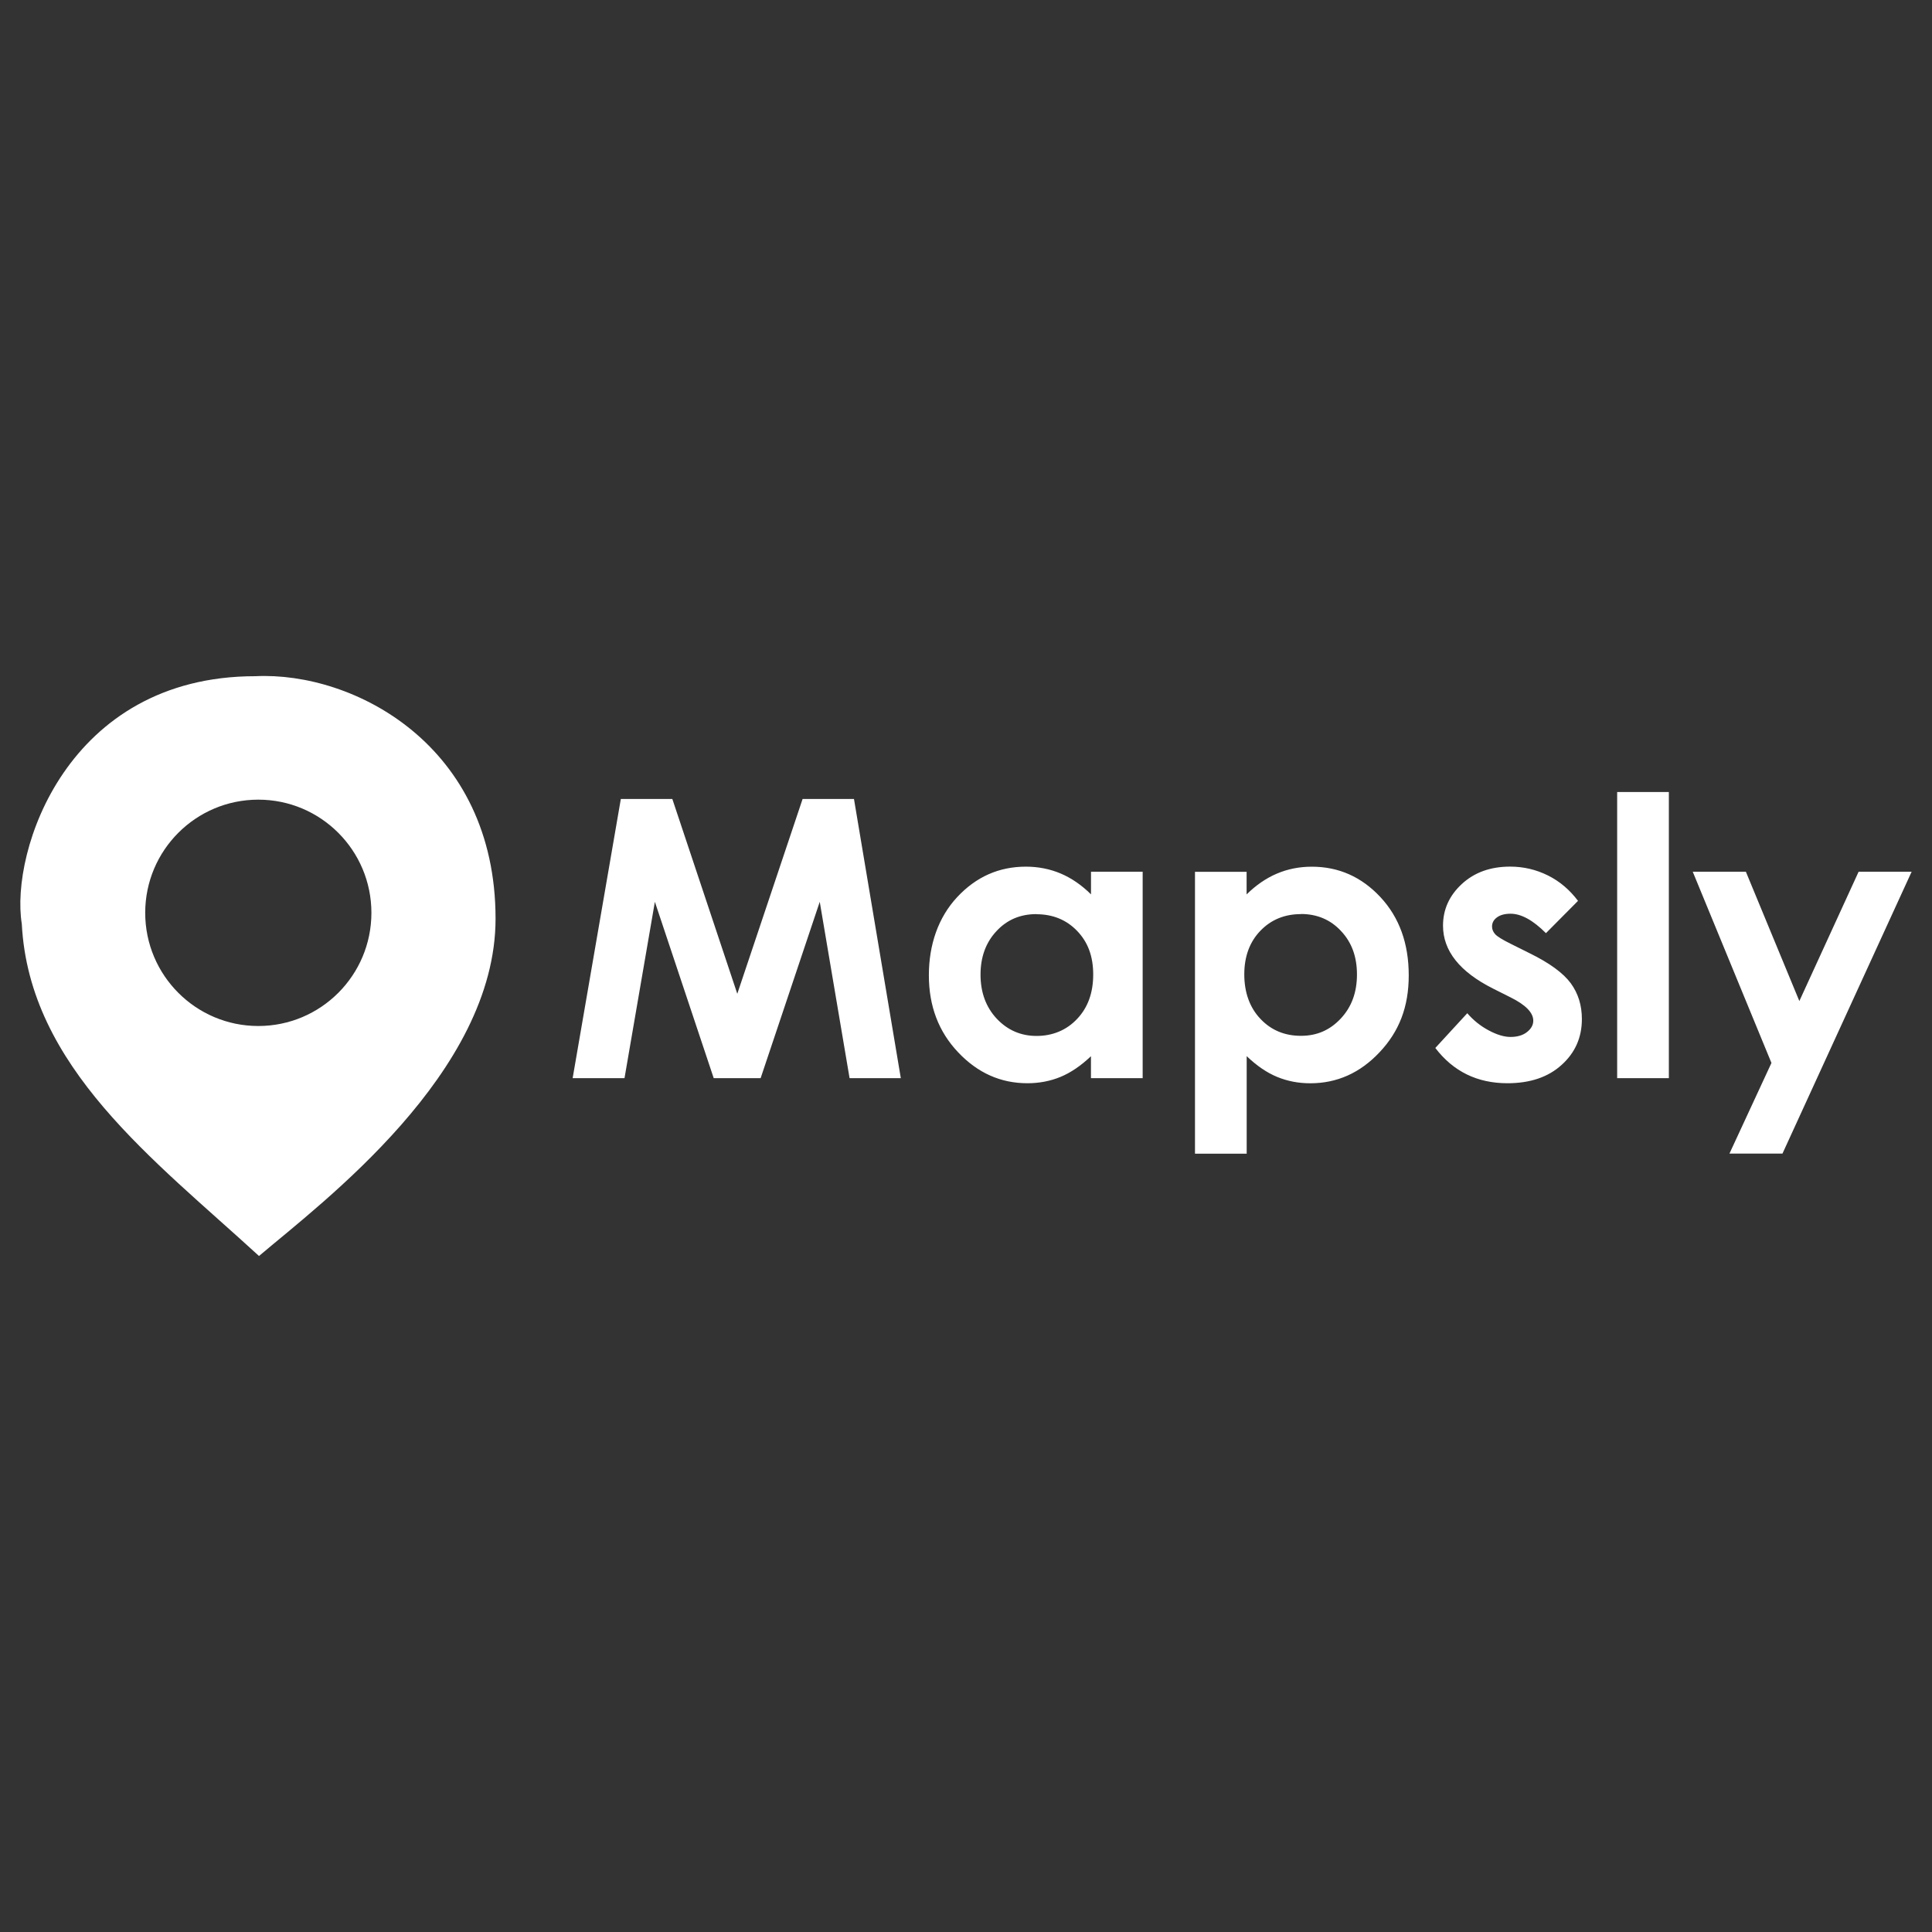 <?xml version="1.0" encoding="UTF-8"?>
<svg id="Layer_1" data-name="Layer 1" xmlns="http://www.w3.org/2000/svg" viewBox="0 0 500 500">
  <rect x="0" y="0" width="500" height="500" fill="#333333" stroke="none"/>
  <defs>
    <style>
      .cls-1 {
        fill: #fff;
      }
    </style>
  </defs>
  <path class="cls-1" d="M66.1,175c25.47-1.23,62.15,17.88,62.15,62.76,0,39.94-44.86,73.41-61.22,87.29-27.17-24.92-59.49-48.87-61.39-85.96-3.03-18.64,11.61-64.09,60.45-64.09ZM66.85,206.95c-16.17,0-29.27,13.11-29.27,29.29,0,16.17,13.11,29.29,29.27,29.29s29.27-13.11,29.27-29.29-13.11-29.29-29.27-29.29Z"/>
  <path class="cls-1" d="M160.67,206.78h13.33l16.81,50.41,16.9-50.41h13.3l12.12,72.25h-13.26l-7.72-45.64-15.3,45.64h-12.14l-15.23-45.64-7.86,45.64h-13.42l12.47-72.25ZM282.34,225.6h13.38v53.43h-13.38v-5.68c-2.62,2.48-5.24,4.26-7.88,5.35-2.64,1.09-5.51,1.64-8.57,1.64-6.93,0-12.89-2.67-17.94-8.02-5.05-5.33-7.56-11.98-7.56-19.91s2.44-14.99,7.33-20.24c4.89-5.24,10.8-7.88,17.78-7.88,3.22,0,6.23.6,9.04,1.79,2.81,1.2,5.42,3.01,7.81,5.38v-5.87l-.02.02ZM268.23,236.57c-4.17,0-7.62,1.46-10.34,4.4-2.74,2.92-4.13,6.68-4.13,11.26s1.39,8.41,4.19,11.4c2.8,2.97,6.24,4.47,10.32,4.47s7.72-1.46,10.48-4.4c2.78-2.92,4.17-6.75,4.17-11.5s-1.39-8.41-4.17-11.29c-2.76-2.87-6.3-4.31-10.53-4.31l.02-.02ZM322.62,225.6v5.87c2.41-2.37,5.03-4.19,7.84-5.38,2.81-1.2,5.84-1.79,9.04-1.79,6.96,0,12.87,2.64,17.76,7.88,4.89,5.26,7.32,12.01,7.32,20.24s-2.52,14.58-7.56,19.91c-5.03,5.35-11.01,8.02-17.9,8.02-3.08,0-5.94-.55-8.58-1.64-2.66-1.09-5.28-2.88-7.9-5.38v25.24h-13.38v-72.95h13.38l-.02-.02ZM336.67,236.57c-4.2,0-7.72,1.44-10.48,4.31-2.78,2.88-4.17,6.65-4.17,11.29s1.39,8.58,4.17,11.5c2.76,2.94,6.28,4.4,10.48,4.4s7.53-1.5,10.32-4.47c2.8-2.99,4.19-6.77,4.19-11.4s-1.37-8.34-4.13-11.26c-2.73-2.94-6.21-4.4-10.39-4.4l.02.02ZM408.37,233.16l-8.28,8.34c-3.36-3.36-6.4-5.03-9.16-5.03-1.49,0-2.67.32-3.52.95-.86.63-1.27,1.42-1.27,2.36,0,.72.26,1.37.81,1.99.54.6,1.88,1.42,4.01,2.48l4.89,2.44c5.17,2.53,8.72,5.14,10.66,7.77,1.94,2.66,2.88,5.73,2.88,9.29,0,4.73-1.74,8.69-5.24,11.84-3.48,3.17-8.16,4.75-14.03,4.75-7.79,0-14.02-3.04-18.66-9.13l8.27-8.99c1.58,1.83,3.43,3.32,5.56,4.45,2.11,1.13,3.99,1.69,5.63,1.69,1.76,0,3.2-.42,4.27-1.27,1.09-.86,1.62-1.83,1.62-2.94,0-2.06-1.95-4.08-5.86-6.02l-4.52-2.27c-8.65-4.34-12.98-9.78-12.98-16.3,0-4.2,1.64-7.81,4.89-10.8,3.25-2.99,7.4-4.48,12.49-4.48,3.46,0,6.72.77,9.8,2.3,3.06,1.53,5.63,3.73,7.77,6.58h-.02ZM418.52,204.97h13.38v74.06h-13.38v-74.06ZM438.08,225.6h13.75l13.84,33.47,15.34-33.47h13.72l-33.43,72.95h-13.72l10.87-23.46-20.37-49.49Z"/>
</svg>